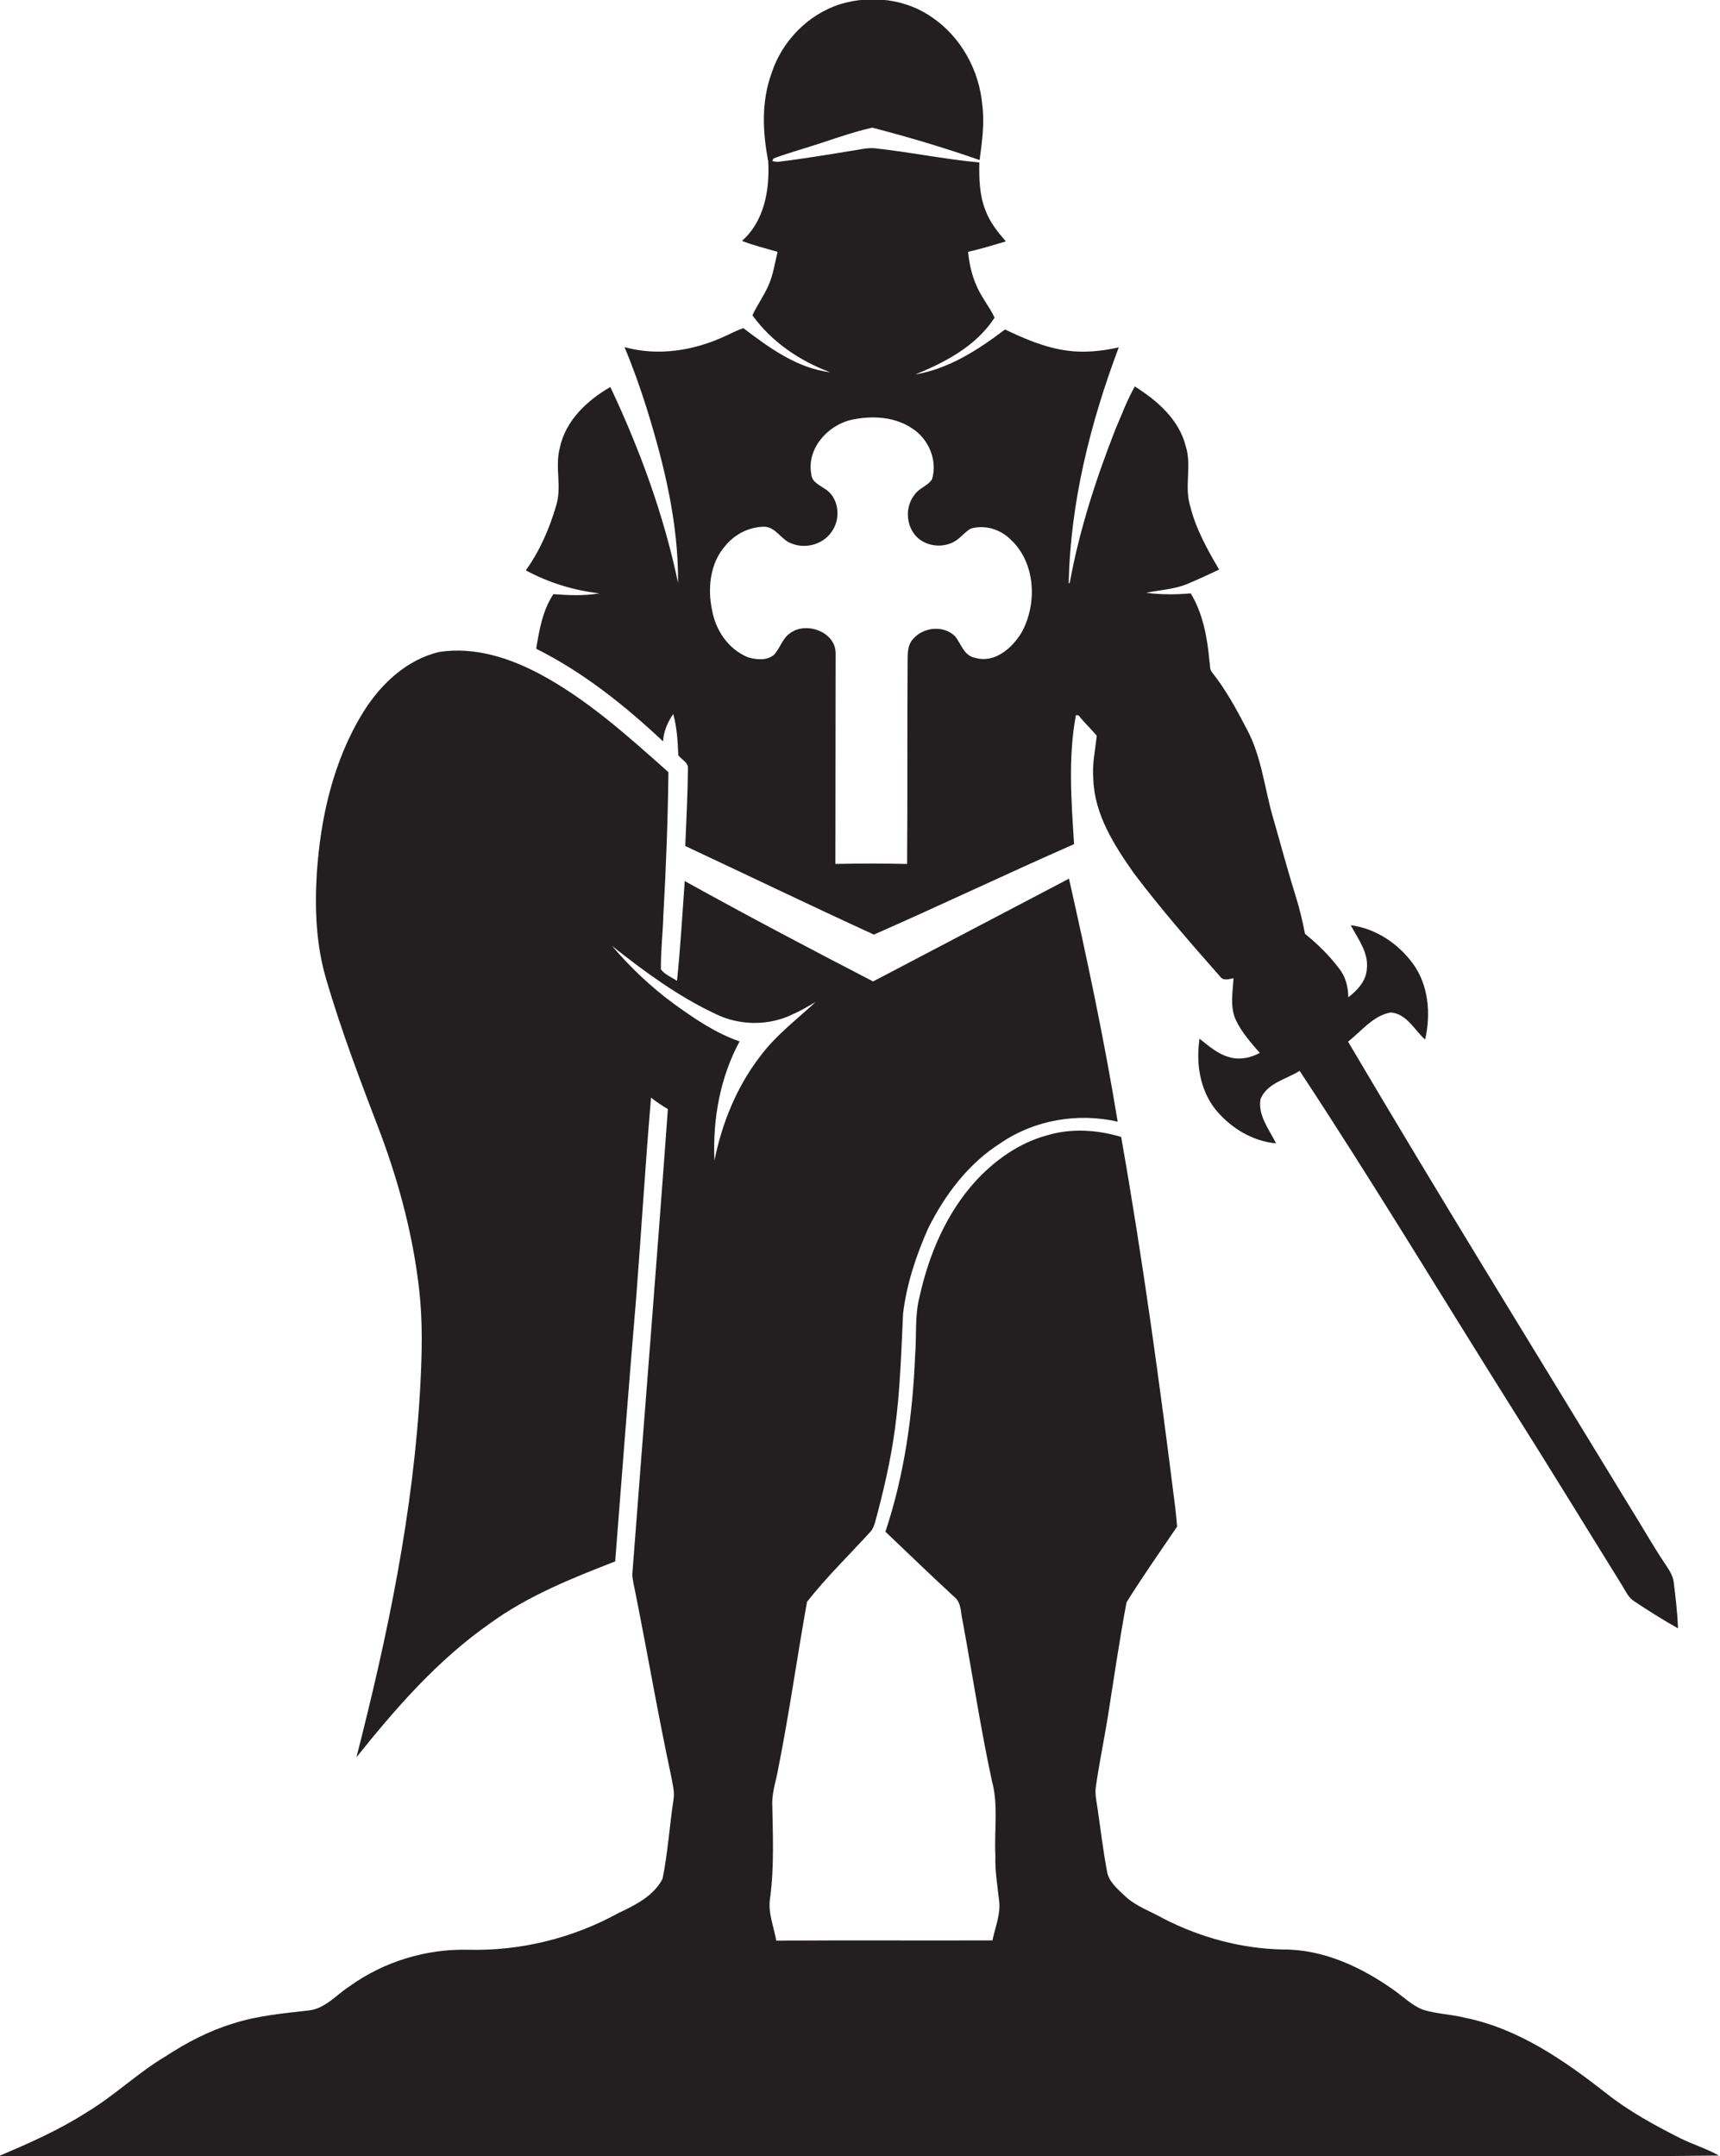 <?xml version="1.0" encoding="utf-8"?>
<!-- Generator: Adobe Illustrator 19.2.0, SVG Export Plug-In . SVG Version: 6.00 Build 0)  -->
<svg version="1.1" id="Layer_1" xmlns="http://www.w3.org/2000/svg" xmlns:xlink="http://www.w3.org/1999/xlink" x="0px" y="0px"
	 viewBox="0 0 642.8 805.6" enable-background="new 0 0 642.8 805.6" xml:space="preserve">
<g>
	<path fill="#231F20" d="M206.8,222c-4,6.1-5.3,13.4-6.4,20.4c17.6,8.8,33.1,21.2,47.4,34.6c0.2-3.7,1.7-7.2,3.8-10.2
		c1.4,5,1.7,10.3,1.9,15.4c1.2,1.6,3.8,2.7,3.6,5c-0.1,9.6-0.6,19.3-1,28.9c23.5,11,46.9,22.3,70.5,33.1c25-11,49.8-22.8,74.8-33.8
		c-1-16-2.3-32.3,0.7-48.2c0.2,0,0.7,0.1,1,0.1c2.1,2.7,4.6,5,6.8,7.6c-0.6,5.4-1.8,10.8-1.3,16.2c0.4,13.2,7.8,24.7,15.1,35.1
		c10.1,13.4,21.2,26.1,32.3,38.7c1.2,1.7,3.3,0.9,5,0.6c-0.3,5.2-1.4,10.8,0.9,15.7c2.2,4.6,5.6,8.4,8.9,12.2
		c-3.3,1.8-7.3,2.7-11,1.7c-4.5-1.1-8-4.2-11.5-7c-1.4,9.1,0.1,19.1,6,26.5c5.6,6.8,13.7,11.8,22.6,12.6c-2.6-5.2-6.9-10.5-5.8-16.6
		c2.5-6,9.6-7.3,14.6-10.5c27.3,41.4,52.8,83.8,79.2,125.8c14,22.1,27.6,44.4,41.4,66.6c1.2,2,2.3,4.4,4.3,5.7
		c5.4,3.6,10.8,7,16.5,10.2c-0.2-5.8-0.9-11.6-1.6-17.3c-0.3-2.5-1.8-4.6-3.1-6.6c-4.6-6.8-8.6-14-13-21
		c-35.3-58-71.1-115.8-105.6-174.3c5-3.9,9.3-9.7,15.9-10.9c6,0.4,8.8,6.5,12.9,10.1c2.2-9.5,1.3-20.4-4.6-28.4
		c-5.5-7.5-13.9-13.1-23.2-14.3c2.7,5.1,6.8,10.3,6,16.5c-0.3,4.4-3.6,7.9-6.9,10.4c-0.1-3.7-0.9-7.4-3.2-10.4
		c-3.7-5-8.2-9.4-13-13.3c-0.9-4.7-2-9.3-3.4-13.8c-3-9.6-5.6-19.4-8.4-29.1c-3.3-11.1-4.3-22.9-9.8-33.3c-3.9-7.5-8-15.1-13.3-21.7
		c-0.8-1.1-0.5-2.6-0.8-3.9c-0.8-8.8-2.4-17.8-7-25.4c-5.5,0.5-11.1,0.5-16.6-0.2c5.1-1.1,10.5-1.3,15.3-3.3c4-1.7,8-3.5,11.9-5.4
		c-4.4-7.5-8.7-15.2-10.8-23.7c-2.3-7.4,0.7-15.2-1.7-22.5c-2.5-9.9-10.7-17-19-22.2c-2.9,5.1-4.9,10.6-7.2,15.9
		c-7.3,18.6-13.5,37.7-17.1,57.4c-0.1,0.1-0.3,0.3-0.4,0.3c0.6-30.3,8.1-60,18.7-88.2c-6.3,1.4-12.9,2.1-19.3,1.2
		c-8.2-1.1-15.9-4.4-23.2-7.9c-10,7.6-21,14.7-33.5,16.8c11.3-4.6,22.7-10.6,29.6-21.2c-1.9-4.1-4.9-7.6-6.7-11.8
		c-1.8-4-2.8-8.4-3.2-12.8c4.8-1.1,9.4-2.5,14.1-3.9c-3-3.5-6-7.2-7.6-11.6c-2.3-5.7-2.4-11.9-2.3-17.9c-13.1-1.2-26-3.9-39.1-5.3
		c-2.2-0.2-4.4,0.2-6.5,0.6c-9.9,1.6-19.9,3.3-29.9,4.5c-0.5-0.1-1.4-0.2-1.9-0.3c0.1-0.3,0.4-0.7,0.5-1c3.9-1.5,7.9-2.6,11.9-3.9
		c8.3-2.5,16.5-5.7,25-7.6c13.5,3.5,26.9,7.5,40.1,12.1c0.9-6.8,1.9-13.7,1-20.6c-1.1-12.8-7.9-25.3-18.6-32.6
		c-9.8-7-22.9-8.5-34.3-5.1c-12.2,3.8-22,13.9-25.9,26c-3.8,10.5-3.3,21.9-1.2,32.7c0.6,10.6-1.4,22.4-9.8,29.8
		c4.3,1.7,8.8,2.8,13.3,4.1c-1,4.1-1.6,8.4-3.3,12.3c-1.7,4-4.3,7.5-6.1,11.4c7.1,9.9,17.7,17.1,29.1,21.3
		c-12.4-1.5-22.9-9.2-32.5-16.5c-2.3,0.8-4.4,1.9-6.6,2.9c-11.7,5.5-25.2,7.7-37.8,4.2c3.1,7.4,5.8,15,8.2,22.6
		c6.6,21.2,12,43.2,11.8,65.5c-5.3-25.4-14.3-49.9-25.3-73.2c-8.7,5-16.8,12.6-18.9,22.8c-1.9,7.2,0.9,14.6-1.4,21.7
		c-2.5,8.5-6.1,16.8-11.3,24c8.5,4.6,17.9,7.5,27.5,8.6C218.1,222.7,212.4,222.4,206.8,222z M271.1,203.9c3.5-4.3,8.8-7,14.4-7.1
		c4.5,0,6.4,5,10.4,6.3c5.5,2.2,12.4,0.1,15.4-5.2c3-4.8,2-12.3-3.1-15.3c-2-1.4-4.8-2.5-5-5.4c-1.8-9.5,6-18.2,14.8-20.3
		c7.6-1.7,16.2-1.3,22.8,3.1c6.2,3.9,9.7,12,7.5,19.1c-1.5,2.4-4.7,3.2-6.4,5.6c-3.7,4.5-3.4,11.5,0.5,15.7
		c3.9,4.1,10.9,4.6,15.4,1.2c1.7-1.3,3.1-3,5-4.1c5.2-1.5,10.9,0.2,14.7,3.9c9.5,8.6,10.3,24,4.3,34.9c-3.5,5.8-10,11.6-17.3,9.5
		c-4.2-0.7-5.3-5.2-7.5-8c-4.2-4.3-12-3.6-15.8,1c-1.9,2-2,4.9-2,7.5c-0.2,25.5,0,51-0.2,76.5c-9-0.2-17.9-0.2-26.8,0
		c0-26.2,0.1-52.5,0.1-78.7c0-8.1-11.2-12.1-17.2-7.4c-2.8,2-3.6,5.6-5.9,8c-2.7,2.2-6.5,1.8-9.6,0.9c-7.3-2.9-12.2-10.1-13.5-17.7
		C264.4,219.9,265.3,210.4,271.1,203.9z"/>
	<path fill="#231F20" d="M627.9,798.9c-9.5-4.8-19-10-27.4-16.6c-15.8-12.4-32.9-24.3-53-28.4c-5.2-1.3-10.6-1.4-15.7-3
		c-4.1-1.6-7.2-4.7-10.7-7.2c-12.2-8.7-26.5-15.4-41.7-15.3c-15.5-0.3-30.8-4.5-44.5-11.5c-4.9-2.8-10.4-4.6-14.5-8.5
		c-2.8-2.7-6.1-5.3-6.7-9.3c-1.5-7.9-2.4-15.9-3.6-23.9c-0.4-2.6-1-5.3-0.5-8c1.2-8.3,2.9-16.6,4.3-25c2.3-14.5,4.4-29.1,7.1-43.5
		c6-9.6,12.5-18.9,18.9-28.3c-0.2-2.4-0.4-4.8-0.7-7.2c-5.8-46.3-12.1-92.5-20.2-138.4c-9-2.7-18.7-3.3-27.7-0.6
		c-10.4,2.8-19.5,9.3-26.7,17.1c-10.9,12-17.4,27.3-20.9,43c-1.9,7.2-1.1,14.7-1.7,22.1c-0.9,22.3-4,44.6-11.1,65.9
		c8.6,8.2,17.2,16.5,26,24.6c2.4,2.1,2.1,5.6,2.8,8.5c3.7,20,6.7,40.1,11,60c2.5,9.1,0.8,18.6,1.3,28c-0.2,5.7,0.8,11.3,1.4,16.9
		c0.6,5-1.5,9.8-2.5,14.7c-26.9,0.1-53.8-0.1-80.8,0.1c-0.9-5.3-3.2-10.5-2.3-15.9c1.6-11.9,1-24,0.8-35.9c0.1-4.4,1.6-8.5,2.3-12.8
		c4.1-20.6,7-41.4,10.7-62c7.3-9.3,15.8-17.5,23.7-26.2c0.9-0.9,1.3-2.2,1.7-3.4c3.1-11.4,5.8-22.9,7.4-34.6c2-14.4,2.4-29,3.1-43.5
		c1.3-11,4.9-21.8,9.4-31.9c6.3-12.6,15.1-24.3,27.2-31.9c12.6-8.6,28.8-11.3,43.6-7.9c-5-30.5-11.4-60.7-18.2-90.8
		c-24.4,12.8-48.8,25.6-73.2,38.4c-23.6-12.2-47.1-24.6-70.4-37.5c-0.9,12.4-1.6,24.9-2.9,37.3c-2-1.4-4.5-2.3-6-4.3
		c-0.1-6.7,0.7-13.3,0.9-20c1-17.9,1.7-35.8,1.9-53.7c-15.2-13.5-30.5-27.4-48.7-37c-11.3-5.9-24.1-9.9-37-7.9
		c-12.2,2.9-21.8,12-28.3,22.4c-11.2,18.1-16,39.3-17.4,60.3c-0.8,13.1-0.3,26.5,3.4,39.2c5.8,20,13.3,39.4,20.7,58.8
		c6.9,18.7,12,38.1,14.2,58c1.3,11.7,1,23.4,0.4,35.1c-2.5,47.2-12.2,93.6-23.9,139.2c14.7-18.4,30.5-36.5,50-50.1
		c14.2-10.3,30.5-16.8,46.7-23.1c2.6-33,5.1-66.1,7.9-99.1c1.9-24.7,3.4-49.5,5.5-74.2c2,1.6,4.1,3,6.3,4.3
		c-4.2,58-8.9,116-13.3,173.9c0.1,2.2,0.7,4.3,1.1,6.5c4.6,22.9,8.5,45.9,13.4,68.7c0.5,2.9,1.4,5.9,0.9,8.9
		c-1.5,9.9-2.1,19.8-4.1,29.6c-3.4,6.5-10.2,9.8-16.5,12.8c-17.1,9.4-36.6,14.2-56.1,13.7c-15.7-0.4-31.5,4.4-44.3,13.6
		c-5,3.2-9.2,8.5-15.5,9.1c-9.5,1.1-19,1.9-28.2,4.9c-8.9,2.7-17.3,7.1-25.1,12.2c-10.3,6.1-19,14.6-29.3,20.8
		c-10.4,6.7-21.7,11.7-33.1,16.5c2.9,0.2,5.7,0.2,8.6,0.1c160.7-0.2,321.3-0.1,482-0.1c50.8-0.2,101.5,0.4,152.3-0.2
		C638,802.9,632.8,801.3,627.9,798.9z M267,433.6c-0.7-15.3,2.1-31,9.4-44.5c-9-3.1-16.9-8.5-24.5-14c-8.6-6.3-16.3-13.6-23.2-21.7
		c12.1,9.6,24.6,18.8,38.6,25.4c8.9,4.4,19.9,4.6,28.9,0.2c3-1.3,5.8-3,8.6-4.6c-7.1,6.6-15,12.5-20.8,20.4
		C275.3,406.1,269.8,419.7,267,433.6z"/>
</g>
</svg>
